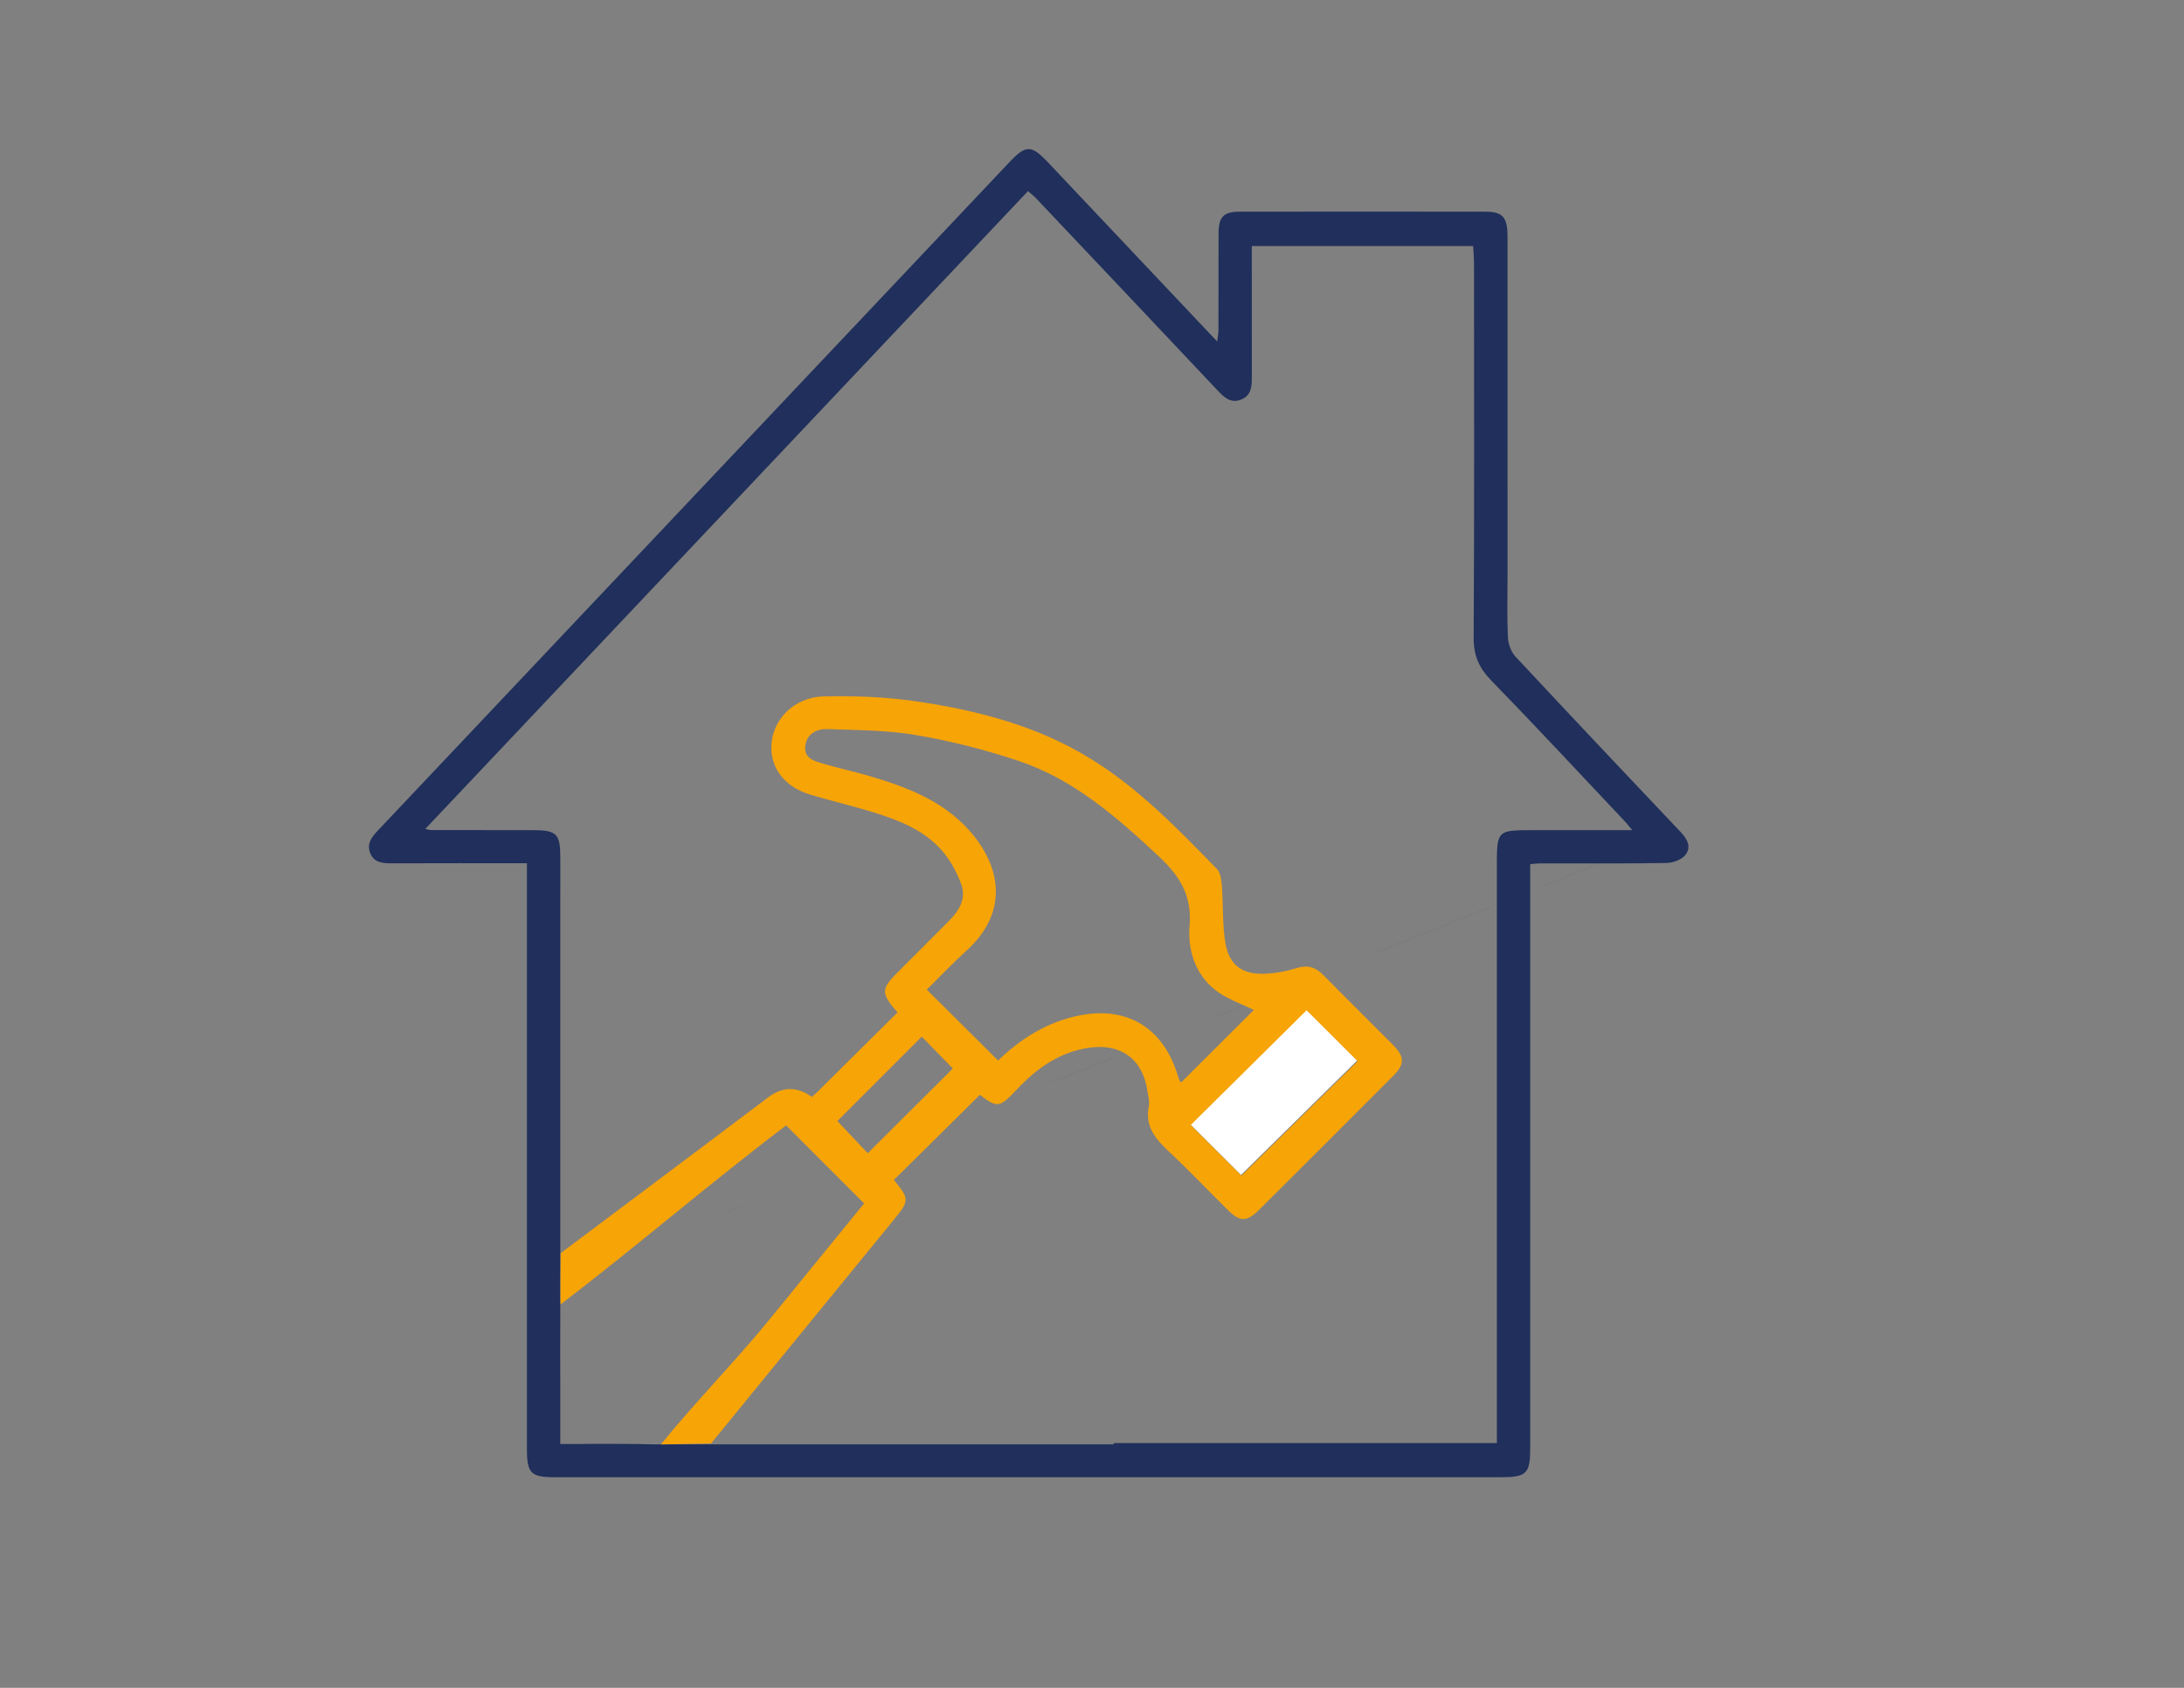 <svg xmlns="http://www.w3.org/2000/svg" viewBox="0 0 792 612"><rect x="0" y="0" width="792" height="612" fill="#808080" stroke="none"/><defs><style>      .cls-1 {        fill: #fff;      }      .cls-2 {        fill: #f7a407;      }      .cls-3 {        fill: #202f5b;      }    </style></defs><g><g id="Capa_1"><g id="mRpjwH.tif"><g><path class="cls-3" d="M224.73,454.99,609.15,301.36c-19.92-21.03-39.83-42.08-59.58-63.28-1.6-1.72-2.65-4.56-2.75-6.94-.35-7.64-.13-15.3-.13-22.96,0-40.76.01-81.53-.01-122.3,0-7.16-1.67-9.11-8.12-9.12-29.66-.05-59.32-.05-88.98,0-5.93.01-7.66,1.89-7.68,7.87-.05,11.65-.01,23.3-.04,34.95,0,1.16-.24,2.32-.46,4.24-1.76-1.85-2.89-3.04-4.02-4.24-19.09-20.22-38.17-40.45-57.28-60.64-6.15-6.49-8.04-6.49-14.11-.07-76.28,80.72-152.54,161.45-228.84,242.15-2.29,2.43-4.29,4.87-2.89,8.35,1.45,3.56,4.66,3.67,7.98,3.66,15.98-.07,31.97-.03,48.85-.03v212.58c0,8.62,1.45,10.05,10.17,10.05h342.93c9.43,0,10.71-1.26,10.71-10.53v-211.77c1.5-.12,2.46-.26,3.42-.27,3.3,0,6.61,0,9.91,0,12.03.01,24.05.05,36.08-.15,2.35-.04,5.44-1.15,6.82-2.86,2.52-3.11.51-6.08-1.98-8.71ZM556.21,301.01c-9.08,0-12.01,0-12.94,4.13-.45,1.96-.45,4.84-.45,9.1v209.01h-138.96v.47h-166.29c-4.27-.08-8.54-.12-12.84-.12-7.04-.02-14.15.03-21.49.03h-.06v-22.3c0-7.36-.08-14.72,0-22.08v-156.27h.01v-11.89c0-8.83-1.26-10.07-10.05-10.08-12.33-.01-24.67-.02-37-.04-.32,0-.65-.13-1.92-.4,72.99-77.24,145.63-154.1,218.56-231.27,1.02.89,2.04,1.64,2.89,2.54,21.86,23.1,43.72,46.21,65.53,69.36,2.49,2.64,4.97,5.31,8.97,3.64,3.99-1.66,3.8-5.4,3.79-8.96-.03-13.81-.01-27.63-.01-41.44v-5.22h80.26c.11,2.09.32,4.16.32,6.23.02,45.27.13,90.54-.12,135.81-.04,6.34,1.88,10.84,6.26,15.36,16.49,16.95,32.58,34.28,48.81,51.47.65.68,1.21,1.44,2.43,2.92h-35.7Z"></path><path class="cls-1" d="M450.04,426.03c-5.86-5.84-12.21-12.18-18.4-18.36,14.14-14,28.27-28,42.04-41.63,5.86,5.85,12.27,12.24,18.51,18.46-13.56,13.36-27.72,27.31-42.14,41.52Z"></path></g></g><path class="cls-2" d="M257.86,523.38c6.84-8.41,13.24-16.21,19.72-24.14,15.48-18.95,30.99-37.88,46.45-56.84,5.84-7.16,5.81-7.57.13-14.57,10.38-10.27,20.75-20.53,31.19-30.85,6.32,4.84,7.11,4.72,13.35-1.91,7.22-7.67,15.48-13.61,26.26-15.17,11.58-1.67,19.48,4.2,21.15,15.73.26,1.81.86,3.74.51,5.44-1.55,7.47,2.55,12.06,7.48,16.69,7.29,6.83,14.17,14.09,21.28,21.11,4.22,4.16,6.78,4.2,11.03-.01,16.31-16.2,32.57-32.44,48.79-48.72,4.33-4.35,4.24-6.95-.21-11.44-8.33-8.4-16.78-16.67-25.05-25.11-2.88-2.94-5.81-3.83-9.86-2.54-3.6,1.15-7.46,1.84-11.24,2.02-8.29.39-13.13-3.07-14.49-11.26-1.1-6.66-.72-13.56-1.23-20.33-.17-2.19-.44-4.98-1.81-6.38-14.16-14.55-28.27-29.17-45.77-39.97-19.07-11.77-40.26-17.33-62.03-20.65-11.43-1.74-23.18-2.25-34.75-1.97-11.15.27-19.07,8.88-19.04,18.63.02,7.96,5.29,14.38,14.3,17.05,7.32,2.17,14.78,3.91,22.08,6.16,9.44,2.9,18.77,6.39,25.46,14.03,3.08,3.51,5.46,7.94,7.06,12.35,1.81,4.99-.73,9.39-4.31,13.01-6.21,6.27-12.47,12.49-18.71,18.74-6.16,6.16-6.22,7.55-.13,14.64-9.79,9.71-19.35,19.2-28.93,28.68-.69.69-1.45,1.31-2.15,1.93q-7.98-5.74-15.78.13c-23.38,17.66-75.27,56.51-75.27,56.51,0,0-.21,18.73,0,18.58,26.56-20.28,55.59-45.13,81.75-64.88,9.45,9.45,18.69,18.7,28.27,28.28-11.07,13.58-22.81,27.98-34.55,42.37-11.35,13.92-27.88,31.03-39.15,45.02l18.21-.34ZM473.82,366.32c5.86,5.85,12.27,12.24,18.51,18.46-13.56,13.36-27.72,27.31-42.14,41.52-5.86-5.84-12.21-12.18-18.4-18.36,14.14-14,28.27-28,42.04-41.63ZM350.51,344.67c15.78-14.31,12.28-31.19.62-43.96-9.72-10.63-22.64-15.44-35.99-19.37-5.42-1.59-10.96-2.76-16.37-4.37-3.29-.98-7.33-1.84-6.73-6.57.56-4.39,4.17-6.17,7.99-6.04,10.78.38,21.69.37,32.26,2.18,12.56,2.16,25.06,5.33,37.14,9.38,20.03,6.72,35.55,20.35,50.75,34.55,7.64,7.13,12.11,14.2,11.2,25.16-.72,8.69,1.96,17.49,9.23,23.27,4.12,3.28,9.49,5.01,14.05,7.31-8.32,8.3-17.25,17.21-26.38,26.32-.21-.37-.71-.96-.9-1.65-5.38-18.86-19.64-26.98-38.64-22.08-10.63,2.74-19.39,8.56-26.79,15.74-8.52-8.46-16.97-16.86-25.86-25.7,4.5-4.44,9.28-9.51,14.43-14.18ZM303.67,406.47c9.87-9.87,20.06-20.06,30.59-30.59,3.84,3.94,7.64,7.83,11.27,11.55-10.17,10.12-20.47,20.37-30.86,30.72-3.55-3.77-7.35-7.8-11-11.67Z"></path><path class="cls-3" d="M237.57,523.72h-34.33v-.09c7.34,0,14.45-.05,21.49-.03,4.3,0,8.57.04,12.84.12Z"></path><path class="cls-3" d="M224.73,523.6v.03h-21.55c7.36,0,14.49-.05,21.55-.03Z"></path></g></g></svg>
